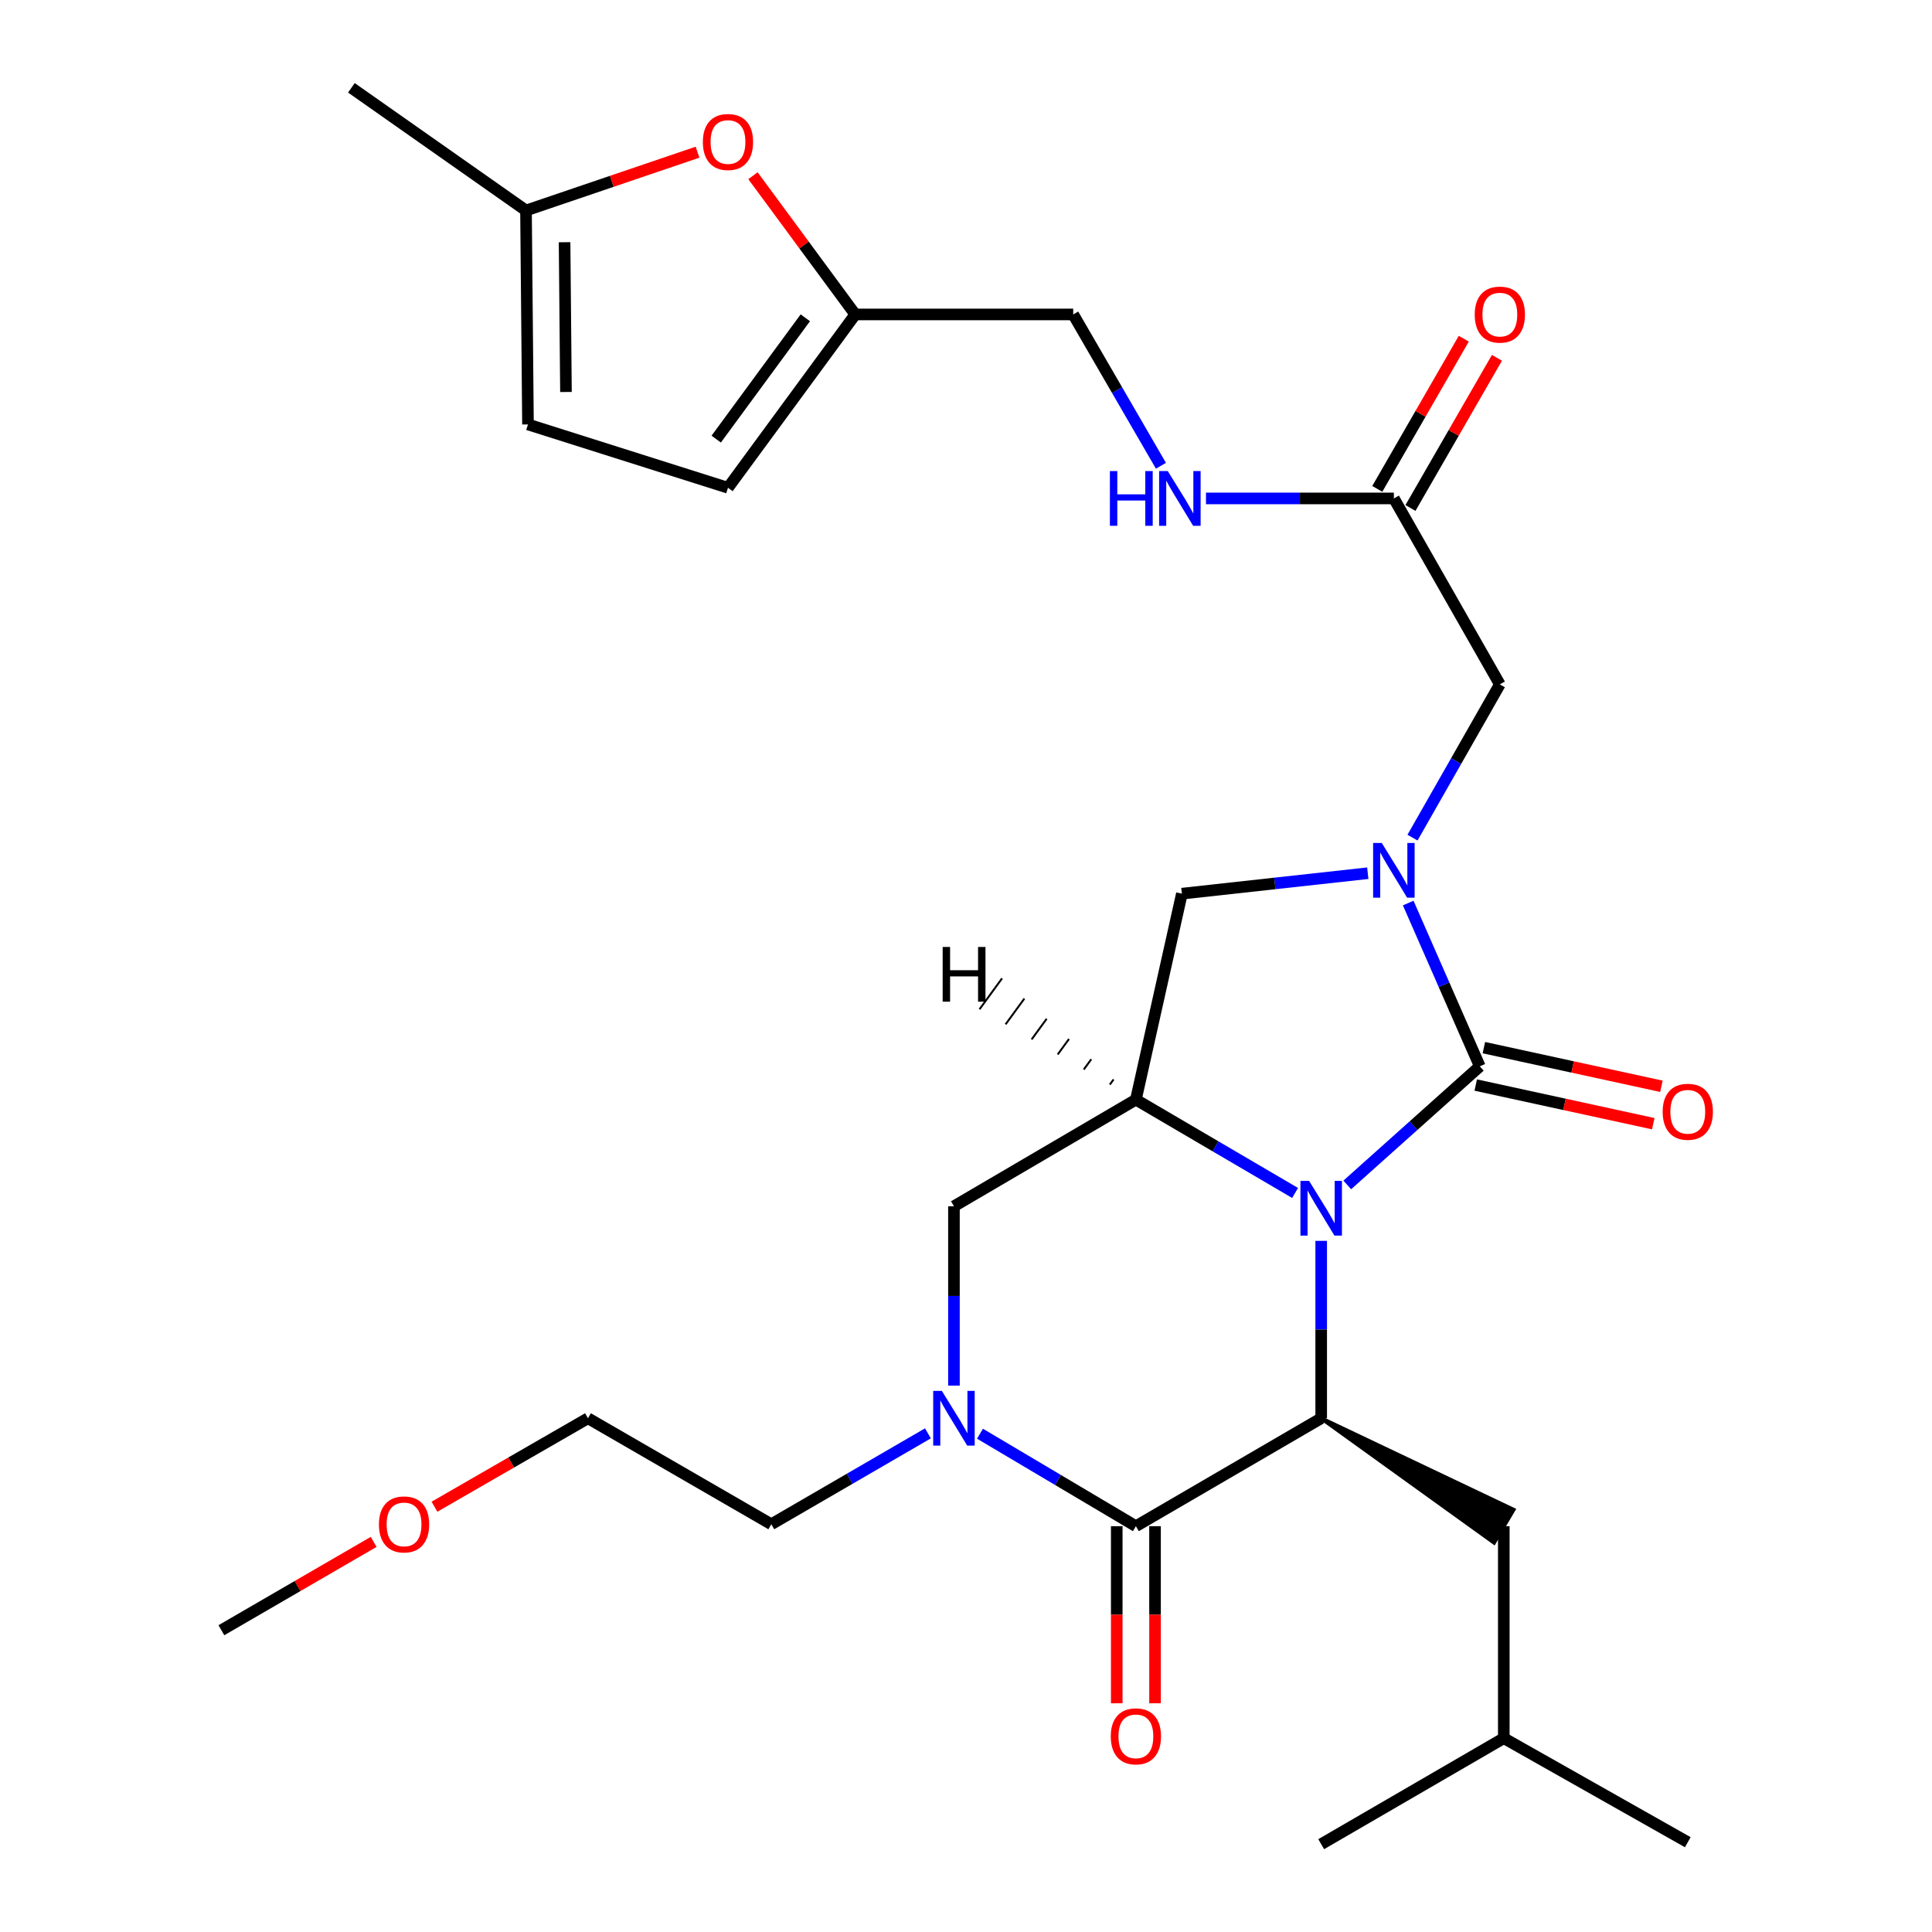 <?xml version='1.0' encoding='iso-8859-1'?>
<svg version='1.1' baseProfile='full'
              xmlns='http://www.w3.org/2000/svg'
                      xmlns:rdkit='http://www.rdkit.org/xml'
                      xmlns:xlink='http://www.w3.org/1999/xlink'
                  xml:space='preserve'
width='1000px' height='1000px' viewBox='0 0 1000 1000'>
<!-- END OF HEADER -->
<rect style='opacity:1.0;fill:#FFFFFF;stroke:none' width='1000' height='1000' x='0' y='0'> </rect>
<path class='bond-0' d='M 697.342,613.319 L 731.644,582.628' style='fill:none;fill-rule:evenodd;stroke:#0000FF;stroke-width:6px;stroke-linecap:butt;stroke-linejoin:miter;stroke-opacity:1' />
<path class='bond-0' d='M 731.644,582.628 L 765.946,551.936' style='fill:none;fill-rule:evenodd;stroke:#000000;stroke-width:6px;stroke-linecap:butt;stroke-linejoin:miter;stroke-opacity:1' />
<path class='bond-2' d='M 683.848,642.27 L 683.848,688.179' style='fill:none;fill-rule:evenodd;stroke:#0000FF;stroke-width:6px;stroke-linecap:butt;stroke-linejoin:miter;stroke-opacity:1' />
<path class='bond-2' d='M 683.848,688.179 L 683.848,734.087' style='fill:none;fill-rule:evenodd;stroke:#000000;stroke-width:6px;stroke-linecap:butt;stroke-linejoin:miter;stroke-opacity:1' />
<path class='bond-4' d='M 670.329,617.469 L 629.132,593.322' style='fill:none;fill-rule:evenodd;stroke:#0000FF;stroke-width:6px;stroke-linecap:butt;stroke-linejoin:miter;stroke-opacity:1' />
<path class='bond-4' d='M 629.132,593.322 L 587.935,569.175' style='fill:none;fill-rule:evenodd;stroke:#000000;stroke-width:6px;stroke-linecap:butt;stroke-linejoin:miter;stroke-opacity:1' />
<path class='bond-1' d='M 765.946,551.936 L 747.416,509.676' style='fill:none;fill-rule:evenodd;stroke:#000000;stroke-width:6px;stroke-linecap:butt;stroke-linejoin:miter;stroke-opacity:1' />
<path class='bond-1' d='M 747.416,509.676 L 728.886,467.415' style='fill:none;fill-rule:evenodd;stroke:#0000FF;stroke-width:6px;stroke-linecap:butt;stroke-linejoin:miter;stroke-opacity:1' />
<path class='bond-13' d='M 763.839,561.617 L 809.786,571.62' style='fill:none;fill-rule:evenodd;stroke:#000000;stroke-width:6px;stroke-linecap:butt;stroke-linejoin:miter;stroke-opacity:1' />
<path class='bond-13' d='M 809.786,571.62 L 855.733,581.623' style='fill:none;fill-rule:evenodd;stroke:#FF0000;stroke-width:6px;stroke-linecap:butt;stroke-linejoin:miter;stroke-opacity:1' />
<path class='bond-13' d='M 768.054,542.256 L 814.001,552.259' style='fill:none;fill-rule:evenodd;stroke:#000000;stroke-width:6px;stroke-linecap:butt;stroke-linejoin:miter;stroke-opacity:1' />
<path class='bond-13' d='M 814.001,552.259 L 859.948,562.262' style='fill:none;fill-rule:evenodd;stroke:#FF0000;stroke-width:6px;stroke-linecap:butt;stroke-linejoin:miter;stroke-opacity:1' />
<path class='bond-9' d='M 731.111,433.556 L 753.713,393.894' style='fill:none;fill-rule:evenodd;stroke:#0000FF;stroke-width:6px;stroke-linecap:butt;stroke-linejoin:miter;stroke-opacity:1' />
<path class='bond-9' d='M 753.713,393.894 L 776.316,354.231' style='fill:none;fill-rule:evenodd;stroke:#000000;stroke-width:6px;stroke-linecap:butt;stroke-linejoin:miter;stroke-opacity:1' />
<path class='bond-29' d='M 707.963,451.971 L 659.854,457.267' style='fill:none;fill-rule:evenodd;stroke:#0000FF;stroke-width:6px;stroke-linecap:butt;stroke-linejoin:miter;stroke-opacity:1' />
<path class='bond-29' d='M 659.854,457.267 L 611.745,462.562' style='fill:none;fill-rule:evenodd;stroke:#000000;stroke-width:6px;stroke-linecap:butt;stroke-linejoin:miter;stroke-opacity:1' />
<path class='bond-3' d='M 683.848,734.087 L 587.935,789.953' style='fill:none;fill-rule:evenodd;stroke:#000000;stroke-width:6px;stroke-linecap:butt;stroke-linejoin:miter;stroke-opacity:1' />
<path class='bond-17' d='M 683.848,734.087 L 773.322,798.482 L 783.405,781.424 Z' style='fill:#000000;fill-rule:evenodd;fill-opacity:1;stroke:#000000;stroke-width:2px;stroke-linecap:butt;stroke-linejoin:miter;stroke-opacity:1;' />
<path class='bond-16' d='M 578.027,789.953 L 578.027,835.781' style='fill:none;fill-rule:evenodd;stroke:#000000;stroke-width:6px;stroke-linecap:butt;stroke-linejoin:miter;stroke-opacity:1' />
<path class='bond-16' d='M 578.027,835.781 L 578.027,881.609' style='fill:none;fill-rule:evenodd;stroke:#FF0000;stroke-width:6px;stroke-linecap:butt;stroke-linejoin:miter;stroke-opacity:1' />
<path class='bond-16' d='M 597.842,789.953 L 597.842,835.781' style='fill:none;fill-rule:evenodd;stroke:#000000;stroke-width:6px;stroke-linecap:butt;stroke-linejoin:miter;stroke-opacity:1' />
<path class='bond-16' d='M 597.842,835.781 L 597.842,881.609' style='fill:none;fill-rule:evenodd;stroke:#FF0000;stroke-width:6px;stroke-linecap:butt;stroke-linejoin:miter;stroke-opacity:1' />
<path class='bond-30' d='M 587.935,789.953 L 547.586,766.017' style='fill:none;fill-rule:evenodd;stroke:#000000;stroke-width:6px;stroke-linecap:butt;stroke-linejoin:miter;stroke-opacity:1' />
<path class='bond-30' d='M 547.586,766.017 L 507.238,742.082' style='fill:none;fill-rule:evenodd;stroke:#0000FF;stroke-width:6px;stroke-linecap:butt;stroke-linejoin:miter;stroke-opacity:1' />
<path class='bond-6' d='M 587.935,569.175 L 611.745,462.562' style='fill:none;fill-rule:evenodd;stroke:#000000;stroke-width:6px;stroke-linecap:butt;stroke-linejoin:miter;stroke-opacity:1' />
<path class='bond-7' d='M 587.935,569.175 L 493.761,624.369' style='fill:none;fill-rule:evenodd;stroke:#000000;stroke-width:6px;stroke-linecap:butt;stroke-linejoin:miter;stroke-opacity:1' />
<path class='bond-32' d='M 576.391,558.71 L 574.444,561.378' style='fill:none;fill-rule:evenodd;stroke:#000000;stroke-width:1.0px;stroke-linecap:butt;stroke-linejoin:miter;stroke-opacity:1' />
<path class='bond-32' d='M 564.846,548.246 L 560.954,553.582' style='fill:none;fill-rule:evenodd;stroke:#000000;stroke-width:1.0px;stroke-linecap:butt;stroke-linejoin:miter;stroke-opacity:1' />
<path class='bond-32' d='M 553.302,537.782 L 547.464,545.786' style='fill:none;fill-rule:evenodd;stroke:#000000;stroke-width:1.0px;stroke-linecap:butt;stroke-linejoin:miter;stroke-opacity:1' />
<path class='bond-32' d='M 541.758,527.317 L 533.974,537.99' style='fill:none;fill-rule:evenodd;stroke:#000000;stroke-width:1.0px;stroke-linecap:butt;stroke-linejoin:miter;stroke-opacity:1' />
<path class='bond-32' d='M 530.214,516.853 L 520.483,530.193' style='fill:none;fill-rule:evenodd;stroke:#000000;stroke-width:1.0px;stroke-linecap:butt;stroke-linejoin:miter;stroke-opacity:1' />
<path class='bond-32' d='M 518.67,506.389 L 506.993,522.397' style='fill:none;fill-rule:evenodd;stroke:#000000;stroke-width:1.0px;stroke-linecap:butt;stroke-linejoin:miter;stroke-opacity:1' />
<path class='bond-5' d='M 493.761,717.184 L 493.761,670.777' style='fill:none;fill-rule:evenodd;stroke:#0000FF;stroke-width:6px;stroke-linecap:butt;stroke-linejoin:miter;stroke-opacity:1' />
<path class='bond-5' d='M 493.761,670.777 L 493.761,624.369' style='fill:none;fill-rule:evenodd;stroke:#000000;stroke-width:6px;stroke-linecap:butt;stroke-linejoin:miter;stroke-opacity:1' />
<path class='bond-21' d='M 480.288,741.905 L 439.756,765.428' style='fill:none;fill-rule:evenodd;stroke:#0000FF;stroke-width:6px;stroke-linecap:butt;stroke-linejoin:miter;stroke-opacity:1' />
<path class='bond-21' d='M 439.756,765.428 L 399.223,788.951' style='fill:none;fill-rule:evenodd;stroke:#000000;stroke-width:6px;stroke-linecap:butt;stroke-linejoin:miter;stroke-opacity:1' />
<path class='bond-8' d='M 389.731,90.95 L 416.207,126.853' style='fill:none;fill-rule:evenodd;stroke:#FF0000;stroke-width:6px;stroke-linecap:butt;stroke-linejoin:miter;stroke-opacity:1' />
<path class='bond-8' d='M 416.207,126.853 L 442.683,162.757' style='fill:none;fill-rule:evenodd;stroke:#000000;stroke-width:6px;stroke-linecap:butt;stroke-linejoin:miter;stroke-opacity:1' />
<path class='bond-12' d='M 361.039,78.772 L 316.648,93.861' style='fill:none;fill-rule:evenodd;stroke:#FF0000;stroke-width:6px;stroke-linecap:butt;stroke-linejoin:miter;stroke-opacity:1' />
<path class='bond-12' d='M 316.648,93.861 L 272.256,108.949' style='fill:none;fill-rule:evenodd;stroke:#000000;stroke-width:6px;stroke-linecap:butt;stroke-linejoin:miter;stroke-opacity:1' />
<path class='bond-11' d='M 776.316,354.231 L 721.463,257.987' style='fill:none;fill-rule:evenodd;stroke:#000000;stroke-width:6px;stroke-linecap:butt;stroke-linejoin:miter;stroke-opacity:1' />
<path class='bond-10' d='M 442.683,162.757 L 555.494,162.757' style='fill:none;fill-rule:evenodd;stroke:#000000;stroke-width:6px;stroke-linecap:butt;stroke-linejoin:miter;stroke-opacity:1' />
<path class='bond-14' d='M 442.683,162.757 L 376.8,252.472' style='fill:none;fill-rule:evenodd;stroke:#000000;stroke-width:6px;stroke-linecap:butt;stroke-linejoin:miter;stroke-opacity:1' />
<path class='bond-14' d='M 416.83,164.486 L 370.712,227.287' style='fill:none;fill-rule:evenodd;stroke:#000000;stroke-width:6px;stroke-linecap:butt;stroke-linejoin:miter;stroke-opacity:1' />
<path class='bond-18' d='M 721.463,257.987 L 672.836,257.987' style='fill:none;fill-rule:evenodd;stroke:#000000;stroke-width:6px;stroke-linecap:butt;stroke-linejoin:miter;stroke-opacity:1' />
<path class='bond-18' d='M 672.836,257.987 L 624.209,257.987' style='fill:none;fill-rule:evenodd;stroke:#0000FF;stroke-width:6px;stroke-linecap:butt;stroke-linejoin:miter;stroke-opacity:1' />
<path class='bond-19' d='M 730.048,262.932 L 752.432,224.071' style='fill:none;fill-rule:evenodd;stroke:#000000;stroke-width:6px;stroke-linecap:butt;stroke-linejoin:miter;stroke-opacity:1' />
<path class='bond-19' d='M 752.432,224.071 L 774.817,185.209' style='fill:none;fill-rule:evenodd;stroke:#FF0000;stroke-width:6px;stroke-linecap:butt;stroke-linejoin:miter;stroke-opacity:1' />
<path class='bond-19' d='M 712.878,253.043 L 735.262,214.181' style='fill:none;fill-rule:evenodd;stroke:#000000;stroke-width:6px;stroke-linecap:butt;stroke-linejoin:miter;stroke-opacity:1' />
<path class='bond-19' d='M 735.262,214.181 L 757.647,175.319' style='fill:none;fill-rule:evenodd;stroke:#FF0000;stroke-width:6px;stroke-linecap:butt;stroke-linejoin:miter;stroke-opacity:1' />
<path class='bond-24' d='M 272.256,108.949 L 181.88,45.455' style='fill:none;fill-rule:evenodd;stroke:#000000;stroke-width:6px;stroke-linecap:butt;stroke-linejoin:miter;stroke-opacity:1' />
<path class='bond-31' d='M 272.256,108.949 L 273.28,219.69' style='fill:none;fill-rule:evenodd;stroke:#000000;stroke-width:6px;stroke-linecap:butt;stroke-linejoin:miter;stroke-opacity:1' />
<path class='bond-31' d='M 292.223,125.377 L 292.94,202.896' style='fill:none;fill-rule:evenodd;stroke:#000000;stroke-width:6px;stroke-linecap:butt;stroke-linejoin:miter;stroke-opacity:1' />
<path class='bond-15' d='M 376.8,252.472 L 273.28,219.69' style='fill:none;fill-rule:evenodd;stroke:#000000;stroke-width:6px;stroke-linecap:butt;stroke-linejoin:miter;stroke-opacity:1' />
<path class='bond-22' d='M 778.363,789.953 L 778.363,899.681' style='fill:none;fill-rule:evenodd;stroke:#000000;stroke-width:6px;stroke-linecap:butt;stroke-linejoin:miter;stroke-opacity:1' />
<path class='bond-20' d='M 600.896,241.076 L 578.195,201.916' style='fill:none;fill-rule:evenodd;stroke:#0000FF;stroke-width:6px;stroke-linecap:butt;stroke-linejoin:miter;stroke-opacity:1' />
<path class='bond-20' d='M 578.195,201.916 L 555.494,162.757' style='fill:none;fill-rule:evenodd;stroke:#000000;stroke-width:6px;stroke-linecap:butt;stroke-linejoin:miter;stroke-opacity:1' />
<path class='bond-25' d='M 399.223,788.951 L 304.334,734.087' style='fill:none;fill-rule:evenodd;stroke:#000000;stroke-width:6px;stroke-linecap:butt;stroke-linejoin:miter;stroke-opacity:1' />
<path class='bond-27' d='M 778.363,899.681 L 683.848,954.545' style='fill:none;fill-rule:evenodd;stroke:#000000;stroke-width:6px;stroke-linecap:butt;stroke-linejoin:miter;stroke-opacity:1' />
<path class='bond-28' d='M 778.363,899.681 L 873.594,953.522' style='fill:none;fill-rule:evenodd;stroke:#000000;stroke-width:6px;stroke-linecap:butt;stroke-linejoin:miter;stroke-opacity:1' />
<path class='bond-23' d='M 224.883,779.876 L 264.608,756.981' style='fill:none;fill-rule:evenodd;stroke:#FF0000;stroke-width:6px;stroke-linecap:butt;stroke-linejoin:miter;stroke-opacity:1' />
<path class='bond-23' d='M 264.608,756.981 L 304.334,734.087' style='fill:none;fill-rule:evenodd;stroke:#000000;stroke-width:6px;stroke-linecap:butt;stroke-linejoin:miter;stroke-opacity:1' />
<path class='bond-26' d='M 193.403,798.078 L 153.995,820.941' style='fill:none;fill-rule:evenodd;stroke:#FF0000;stroke-width:6px;stroke-linecap:butt;stroke-linejoin:miter;stroke-opacity:1' />
<path class='bond-26' d='M 153.995,820.941 L 114.588,843.804' style='fill:none;fill-rule:evenodd;stroke:#000000;stroke-width:6px;stroke-linecap:butt;stroke-linejoin:miter;stroke-opacity:1' />
<path  class='atom-0' d='M 677.588 611.233
L 686.868 626.233
Q 687.788 627.713, 689.268 630.393
Q 690.748 633.073, 690.828 633.233
L 690.828 611.233
L 694.588 611.233
L 694.588 639.553
L 690.708 639.553
L 680.748 623.153
Q 679.588 621.233, 678.348 619.033
Q 677.148 616.833, 676.788 616.153
L 676.788 639.553
L 673.108 639.553
L 673.108 611.233
L 677.588 611.233
' fill='#0000FF'/>
<path  class='atom-2' d='M 715.203 436.326
L 724.483 451.326
Q 725.403 452.806, 726.883 455.486
Q 728.363 458.166, 728.443 458.326
L 728.443 436.326
L 732.203 436.326
L 732.203 464.646
L 728.323 464.646
L 718.363 448.246
Q 717.203 446.326, 715.963 444.126
Q 714.763 441.926, 714.403 441.246
L 714.403 464.646
L 710.723 464.646
L 710.723 436.326
L 715.203 436.326
' fill='#0000FF'/>
<path  class='atom-6' d='M 487.501 719.927
L 496.781 734.927
Q 497.701 736.407, 499.181 739.087
Q 500.661 741.767, 500.741 741.927
L 500.741 719.927
L 504.501 719.927
L 504.501 748.247
L 500.621 748.247
L 490.661 731.847
Q 489.501 729.927, 488.261 727.727
Q 487.061 725.527, 486.701 724.847
L 486.701 748.247
L 483.021 748.247
L 483.021 719.927
L 487.501 719.927
' fill='#0000FF'/>
<path  class='atom-9' d='M 363.8 73.495
Q 363.8 66.695, 367.16 62.895
Q 370.52 59.095, 376.8 59.095
Q 383.08 59.095, 386.44 62.895
Q 389.8 66.695, 389.8 73.495
Q 389.8 80.375, 386.4 84.295
Q 383 88.175, 376.8 88.175
Q 370.56 88.175, 367.16 84.295
Q 363.8 80.415, 363.8 73.495
M 376.8 84.975
Q 381.12 84.975, 383.44 82.095
Q 385.8 79.175, 385.8 73.495
Q 385.8 67.935, 383.44 65.135
Q 381.12 62.295, 376.8 62.295
Q 372.48 62.295, 370.12 65.095
Q 367.8 67.895, 367.8 73.495
Q 367.8 79.215, 370.12 82.095
Q 372.48 84.975, 376.8 84.975
' fill='#FF0000'/>
<path  class='atom-14' d='M 860.594 575.452
Q 860.594 568.652, 863.954 564.852
Q 867.314 561.052, 873.594 561.052
Q 879.874 561.052, 883.234 564.852
Q 886.594 568.652, 886.594 575.452
Q 886.594 582.332, 883.194 586.252
Q 879.794 590.132, 873.594 590.132
Q 867.354 590.132, 863.954 586.252
Q 860.594 582.372, 860.594 575.452
M 873.594 586.932
Q 877.914 586.932, 880.234 584.052
Q 882.594 581.132, 882.594 575.452
Q 882.594 569.892, 880.234 567.092
Q 877.914 564.252, 873.594 564.252
Q 869.274 564.252, 866.914 567.052
Q 864.594 569.852, 864.594 575.452
Q 864.594 581.172, 866.914 584.052
Q 869.274 586.932, 873.594 586.932
' fill='#FF0000'/>
<path  class='atom-17' d='M 574.935 898.726
Q 574.935 891.926, 578.295 888.126
Q 581.655 884.326, 587.935 884.326
Q 594.215 884.326, 597.575 888.126
Q 600.935 891.926, 600.935 898.726
Q 600.935 905.606, 597.535 909.526
Q 594.135 913.406, 587.935 913.406
Q 581.695 913.406, 578.295 909.526
Q 574.935 905.646, 574.935 898.726
M 587.935 910.206
Q 592.255 910.206, 594.575 907.326
Q 596.935 904.406, 596.935 898.726
Q 596.935 893.166, 594.575 890.366
Q 592.255 887.526, 587.935 887.526
Q 583.615 887.526, 581.255 890.326
Q 578.935 893.126, 578.935 898.726
Q 578.935 904.446, 581.255 907.326
Q 583.615 910.206, 587.935 910.206
' fill='#FF0000'/>
<path  class='atom-19' d='M 574.479 243.827
L 578.319 243.827
L 578.319 255.867
L 592.799 255.867
L 592.799 243.827
L 596.639 243.827
L 596.639 272.147
L 592.799 272.147
L 592.799 259.067
L 578.319 259.067
L 578.319 272.147
L 574.479 272.147
L 574.479 243.827
' fill='#0000FF'/>
<path  class='atom-19' d='M 604.439 243.827
L 613.719 258.827
Q 614.639 260.307, 616.119 262.987
Q 617.599 265.667, 617.679 265.827
L 617.679 243.827
L 621.439 243.827
L 621.439 272.147
L 617.559 272.147
L 607.599 255.747
Q 606.439 253.827, 605.199 251.627
Q 603.999 249.427, 603.639 248.747
L 603.639 272.147
L 599.959 272.147
L 599.959 243.827
L 604.439 243.827
' fill='#0000FF'/>
<path  class='atom-20' d='M 763.316 162.837
Q 763.316 156.037, 766.676 152.237
Q 770.036 148.437, 776.316 148.437
Q 782.596 148.437, 785.956 152.237
Q 789.316 156.037, 789.316 162.837
Q 789.316 169.717, 785.916 173.637
Q 782.516 177.517, 776.316 177.517
Q 770.076 177.517, 766.676 173.637
Q 763.316 169.757, 763.316 162.837
M 776.316 174.317
Q 780.636 174.317, 782.956 171.437
Q 785.316 168.517, 785.316 162.837
Q 785.316 157.277, 782.956 154.477
Q 780.636 151.637, 776.316 151.637
Q 771.996 151.637, 769.636 154.437
Q 767.316 157.237, 767.316 162.837
Q 767.316 168.557, 769.636 171.437
Q 771.996 174.317, 776.316 174.317
' fill='#FF0000'/>
<path  class='atom-24' d='M 196.136 789.031
Q 196.136 782.231, 199.496 778.431
Q 202.856 774.631, 209.136 774.631
Q 215.416 774.631, 218.776 778.431
Q 222.136 782.231, 222.136 789.031
Q 222.136 795.911, 218.736 799.831
Q 215.336 803.711, 209.136 803.711
Q 202.896 803.711, 199.496 799.831
Q 196.136 795.951, 196.136 789.031
M 209.136 800.511
Q 213.456 800.511, 215.776 797.631
Q 218.136 794.711, 218.136 789.031
Q 218.136 783.471, 215.776 780.671
Q 213.456 777.831, 209.136 777.831
Q 204.816 777.831, 202.456 780.631
Q 200.136 783.431, 200.136 789.031
Q 200.136 794.751, 202.456 797.631
Q 204.816 800.511, 209.136 800.511
' fill='#FF0000'/>
<path  class='atom-30' d='M 487.919 490.144
L 491.759 490.144
L 491.759 502.184
L 506.239 502.184
L 506.239 490.144
L 510.079 490.144
L 510.079 518.464
L 506.239 518.464
L 506.239 505.384
L 491.759 505.384
L 491.759 518.464
L 487.919 518.464
L 487.919 490.144
' fill='#000000'/>
</svg>
